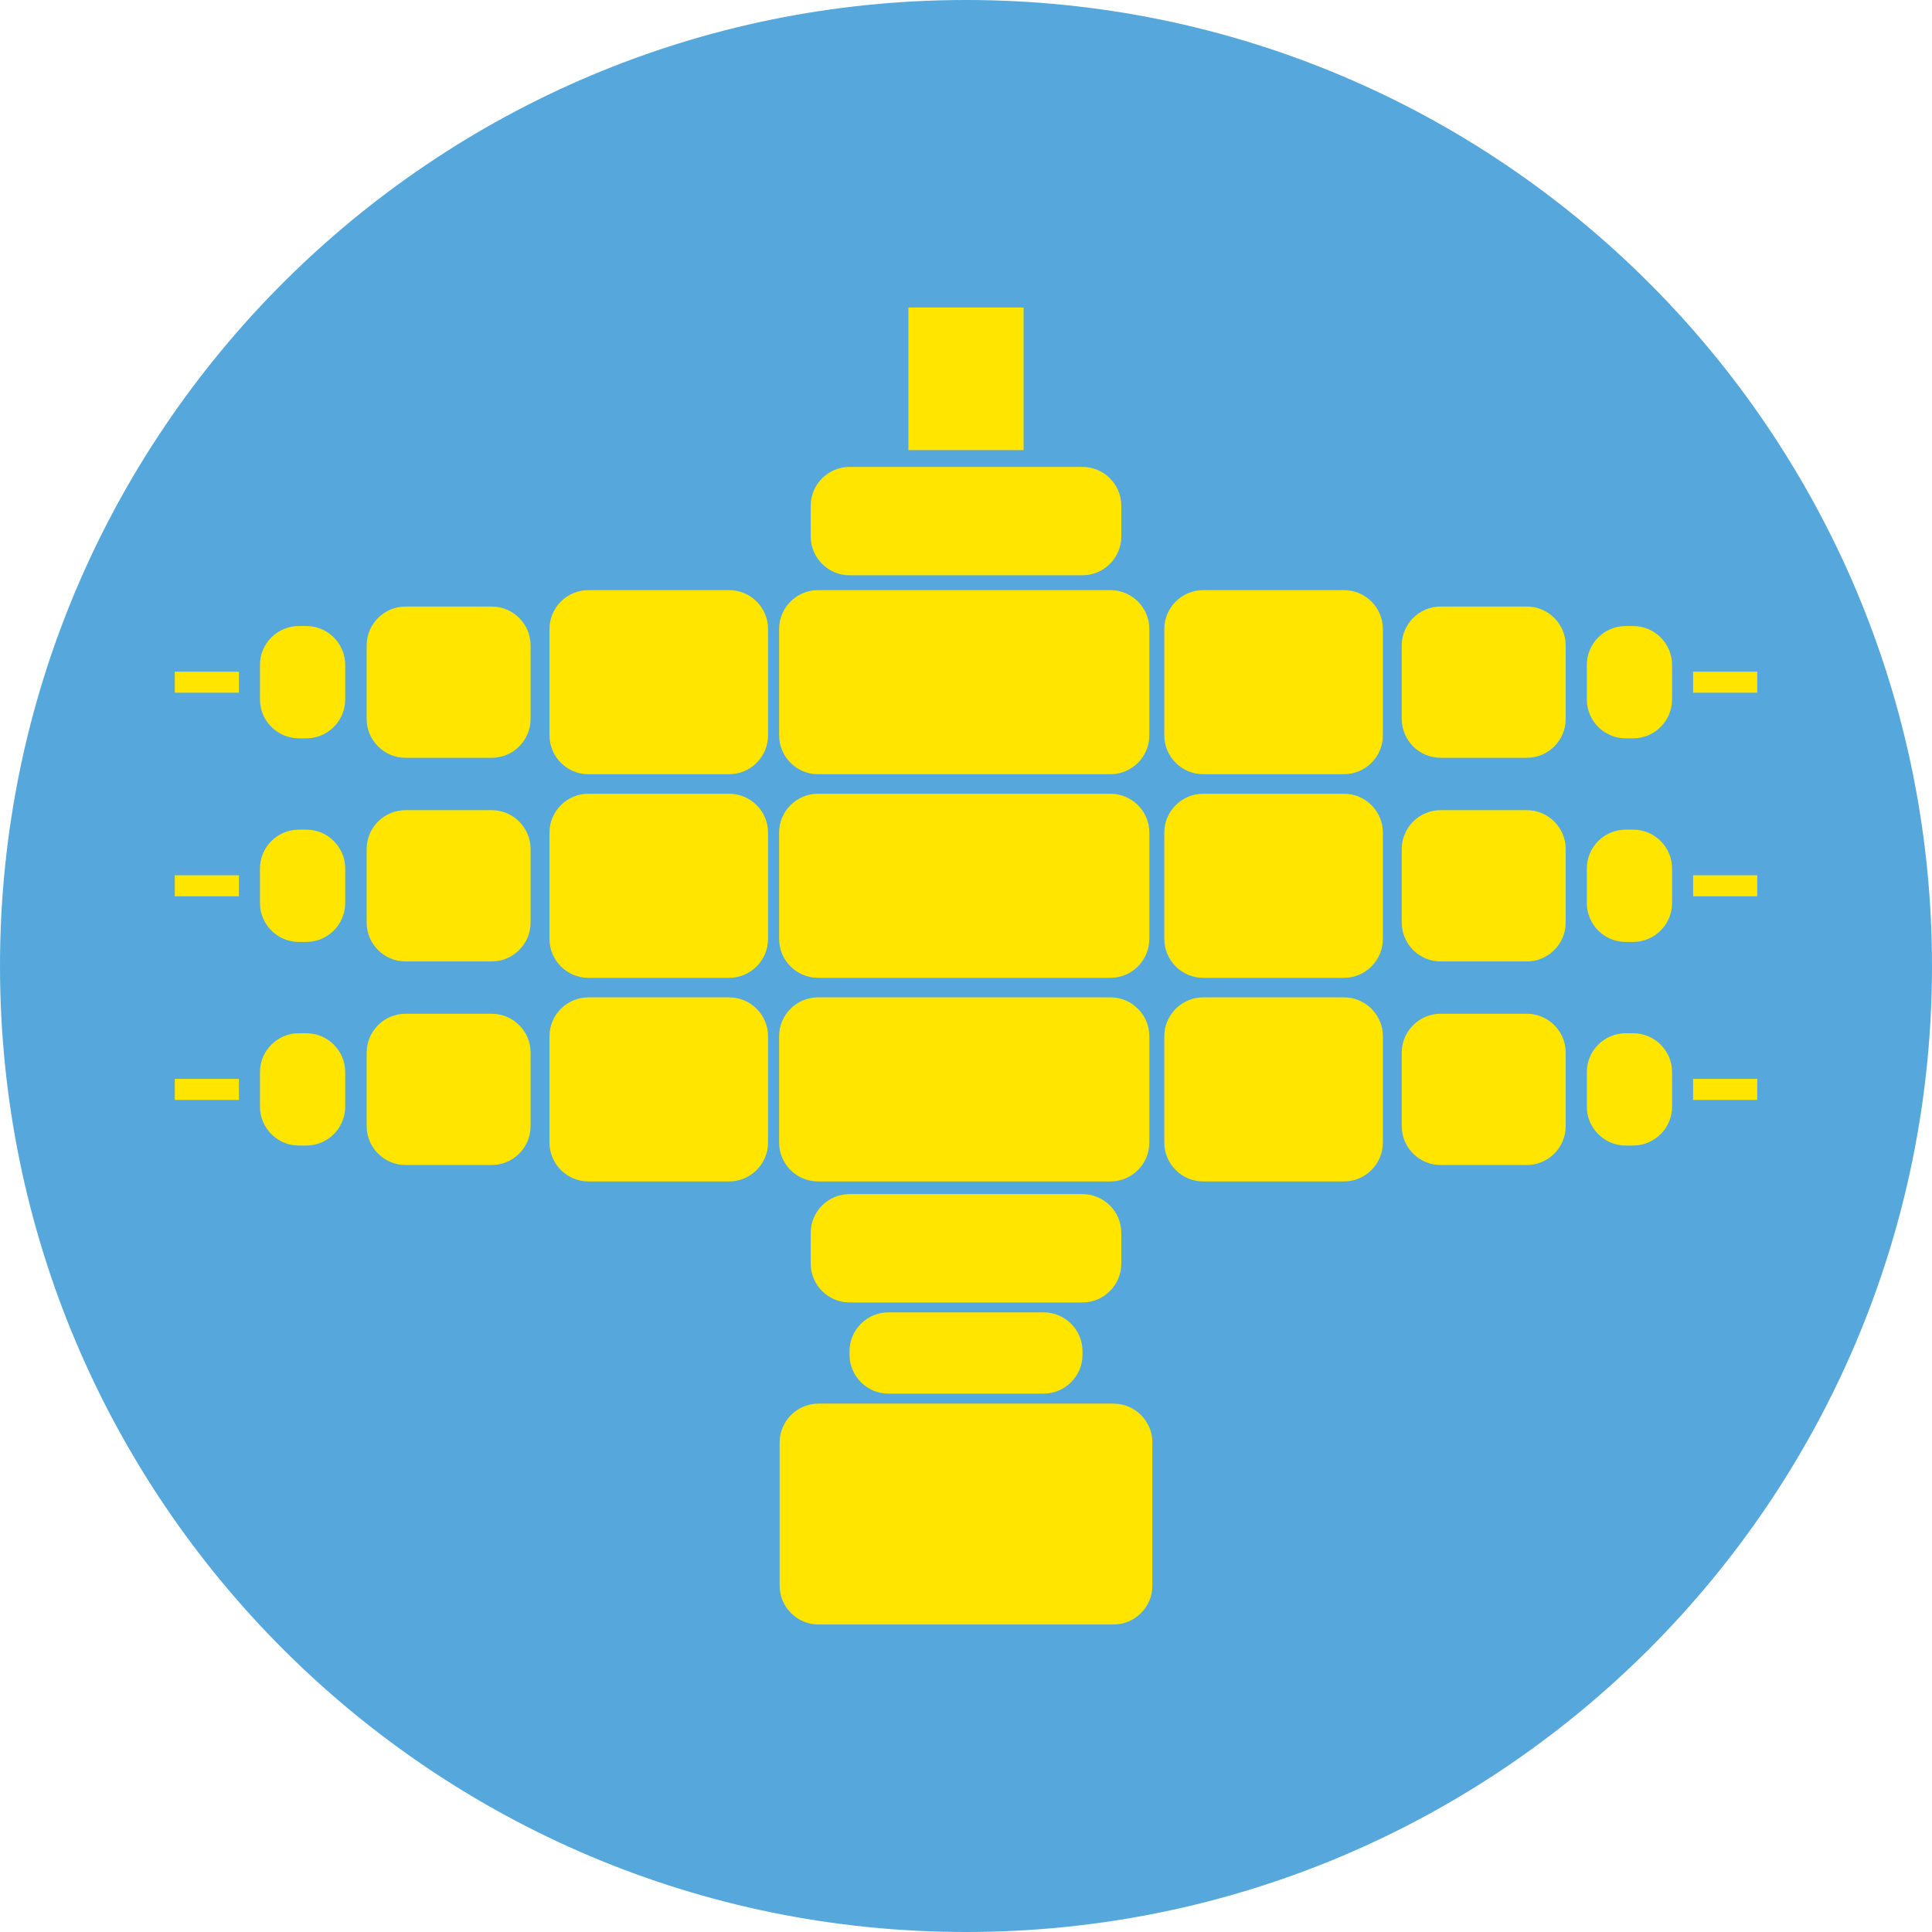 
        <svg xmlns:rdf="http://www.w3.org/1999/02/22-rdf-syntax-ns#" xmlns="http://www.w3.org/2000/svg" xmlns:cc="http://creativecommons.org/ns#" xmlns:xlink="http://www.w3.org/1999/xlink" xmlns:dc="http://purl.org/dc/elements/1.1/" x="0px" y="0px" width="500" height="500" viewBox="0 0 500 500" xml:space="preserve">
            <title>Blowout Preventer</title>
            <desc xmlns:ian_image_library="https://ian.umces.edu/media-library/">
                <ian_image_library:title>Blowout Preventer</ian_image_library:title>
                <ian_image_library:descr>The second line of defense for the workers and the well to prevent a blowout is the group of equipment called blowout preventers (BOPs). BOPs and associated valves are installed on top of the casing head before drilling ahead after rigging up. These high-pressure safety valves and associated equipment are designed to shut off the well hole and prevent the escape of the underground fluids and prevent a blowout from occurring.</ian_image_library:descr>
                <ian_image_library:scene>
                    <ian_image_library:contains>fossil fuel, extraction, exploration, offshore, drilling, BP, Deepwater Horizon, spill, safety, environmental degradation</ian_image_library:contains>
                    <ian_image_library:when>2012-03-01</ian_image_library:when>
                </ian_image_library:scene>
            </desc>
            
<g>
	<path fill="#56A8DC" d="M500,250C500,388.071,388.073,500,250.005,500C111.932,500,0,388.071,0,250C0,111.927,111.933,0,250.005,0
		C388.073,0.001,500,111.927,500,250z"/>
	<g>
		<g>
			<path fill="#FFE500" d="M290.193,138.841c0,5.523-4.52,10.042-10.042,10.042h-60.296c-5.523,0-10.042-4.519-10.042-10.042v-7.96
				c0-5.523,4.519-10.042,10.042-10.042h60.296c5.523,0,10.042,4.519,10.042,10.042V138.841z"/>
		</g>
		<g>
			<path fill="#FFE500" d="M290.193,327.034c0,5.524-4.52,10.042-10.042,10.042h-60.296c-5.523,0-10.042-4.52-10.042-10.042v-7.965
				c0-5.523,4.519-10.04,10.042-10.04h60.296c5.523,0,10.042,4.519,10.042,10.04V327.034z"/>
		</g>
		<g>
			<path fill="#FFE500" d="M280.149,350.627c0,5.524-4.519,10.042-10.041,10.042h-40.207c-5.523,0-10.042-4.52-10.042-10.042v-0.949
				c0-5.522,4.519-10.041,10.042-10.041h40.207c5.523,0,10.041,4.519,10.041,10.041V350.627z"/>
		</g>
		<rect x="235.101" y="79.581" fill="#FFE500" width="29.805" height="36.905"/>
		<g>
			<path fill="#FFE500" d="M298.237,410.377c0,5.523-4.52,10.042-10.042,10.042h-76.381c-5.523,0-10.042-4.52-10.042-10.042v-37.078
				c0-5.523,4.519-10.04,10.042-10.04h76.381c5.523,0,10.042,4.518,10.042,10.04V410.377z"/>
		</g>
		<g>
			<g>
				<path fill="#FFE500" d="M198.767,190.324c0,5.523-4.519,10.041-10.041,10.041H152.25c-5.523,0-10.041-4.519-10.041-10.041
					V162.77c0-5.523,4.519-10.041,10.041-10.041h36.476c5.523,0,10.041,4.519,10.041,10.041V190.324L198.767,190.324z"/>
			</g>
			<g>
				<path fill="#FFE500" d="M137.315,186.079c0,5.523-4.519,10.041-10.042,10.041h-22.338c-5.523,0-10.041-4.519-10.041-10.041
					v-19.065c0-5.523,4.519-10.041,10.041-10.041h22.338c5.523,0,10.042,4.519,10.042,10.041V186.079z"/>
			</g>
			<g>
				<path fill="#FFE500" d="M89.337,181.035c0,5.523-4.519,10.041-10.041,10.041h-1.973c-5.523,0-10.042-4.519-10.042-10.041v-8.978
					c0-5.523,4.519-10.041,10.042-10.041h1.973c5.523,0,10.041,4.518,10.041,10.041V181.035z"/>
			</g>
			<rect x="45.231" y="173.825" fill="#FFE500" width="16.603" height="5.444"/>
			<g>
				<path fill="#FFE500" d="M297.447,190.324c0,5.523-4.52,10.041-10.041,10.041h-75.729c-5.523,0-10.041-4.519-10.041-10.041
					V162.77c0-5.523,4.519-10.041,10.041-10.041h75.729c5.523,0,10.041,4.519,10.041,10.041V190.324z"/>
			</g>
			<g>
				<path fill="#FFE500" d="M301.324,190.324c0,5.523,4.519,10.041,10.042,10.041h36.475c5.523,0,10.042-4.519,10.042-10.041V162.77
					c0-5.523-4.52-10.041-10.042-10.041h-36.475c-5.523,0-10.042,4.519-10.042,10.041V190.324z"/>
			</g>
			<g>
				<path fill="#FFE500" d="M362.776,186.079c0,5.523,4.52,10.041,10.042,10.041h22.338c5.524,0,10.042-4.519,10.042-10.041v-19.065
					c0-5.523-4.52-10.041-10.042-10.041h-22.338c-5.523,0-10.042,4.519-10.042,10.041V186.079z"/>
			</g>
			<g>
				<path fill="#FFE500" d="M410.673,181.04c0,5.523,4.52,10.042,10.041,10.042h1.973c5.523,0,10.042-4.519,10.042-10.042v-8.981
					c0-5.523-4.52-10.041-10.042-10.041h-1.973c-5.523,0-10.041,4.518-10.041,10.041V181.04z"/>
			</g>
			<rect x="438.175" y="173.825" fill="#FFE500" width="16.599" height="5.444"/>
			<g>
				<path fill="#FFE500" d="M198.767,243.019c0,5.523-4.519,10.042-10.041,10.042H152.25c-5.523,0-10.041-4.52-10.041-10.042
					v-27.555c0-5.523,4.519-10.041,10.041-10.041h36.476c5.523,0,10.041,4.519,10.041,10.041V243.019L198.767,243.019z"/>
			</g>
			<g>
				<path fill="#FFE500" d="M137.315,238.774c0,5.523-4.519,10.041-10.042,10.041h-22.338c-5.523,0-10.041-4.519-10.041-10.041
					v-19.065c0-5.524,4.519-10.041,10.041-10.041h22.338c5.523,0,10.042,4.519,10.042,10.041V238.774z"/>
			</g>
			<g>
				<path fill="#FFE500" d="M89.337,233.73c0,5.523-4.519,10.041-10.041,10.041h-1.973c-5.523,0-10.042-4.519-10.042-10.041v-8.978
					c0-5.523,4.519-10.041,10.042-10.041h1.973c5.523,0,10.041,4.519,10.041,10.041V233.73z"/>
			</g>
			<rect x="45.231" y="226.52" fill="#FFE500" width="16.603" height="5.444"/>
			<g>
				<path fill="#FFE500" d="M297.447,243.019c0,5.523-4.52,10.042-10.041,10.042h-75.729c-5.523,0-10.041-4.52-10.041-10.042
					v-27.555c0-5.523,4.519-10.041,10.041-10.041h75.729c5.523,0,10.041,4.519,10.041,10.041V243.019z"/>
			</g>
			<g>
				<path fill="#FFE500" d="M301.324,243.019c0,5.523,4.519,10.042,10.042,10.042h36.475c5.523,0,10.042-4.52,10.042-10.042v-27.555
					c0-5.523-4.52-10.041-10.042-10.041h-36.475c-5.523,0-10.042,4.519-10.042,10.041V243.019z"/>
			</g>
			<g>
				<path fill="#FFE500" d="M362.776,238.774c0,5.523,4.52,10.041,10.042,10.041h22.338c5.524,0,10.042-4.519,10.042-10.041v-19.065
					c0-5.524-4.52-10.041-10.042-10.041h-22.338c-5.523,0-10.042,4.519-10.042,10.041V238.774z"/>
			</g>
			<g>
				<path fill="#FFE500" d="M410.673,233.73c0,5.523,4.52,10.041,10.041,10.041h1.973c5.523,0,10.042-4.519,10.042-10.041v-8.978
					c0-5.523-4.52-10.041-10.042-10.041h-1.973c-5.523,0-10.041,4.519-10.041,10.041V233.73z"/>
			</g>
			<rect x="438.175" y="226.52" fill="#FFE500" width="16.599" height="5.444"/>
			<g>
				<path fill="#FFE500" d="M198.767,295.713c0,5.523-4.519,10.041-10.041,10.041H152.25c-5.523,0-10.041-4.519-10.041-10.041
					v-27.555c0-5.523,4.519-10.041,10.041-10.041h36.476c5.523,0,10.041,4.519,10.041,10.041V295.713L198.767,295.713z"/>
			</g>
			<g>
				<path fill="#FFE500" d="M137.315,291.463c0,5.522-4.519,10.04-10.042,10.04h-22.338c-5.523,0-10.041-4.519-10.041-10.04v-19.06
					c0-5.524,4.519-10.043,10.041-10.043h22.338c5.523,0,10.042,4.52,10.042,10.043V291.463z"/>
			</g>
			<g>
				<path fill="#FFE500" d="M89.337,286.424c0,5.523-4.519,10.04-10.041,10.04h-1.973c-5.523,0-10.042-4.518-10.042-10.04v-8.981
					c0-5.523,4.519-10.041,10.042-10.041h1.973c5.523,0,10.041,4.519,10.041,10.041V286.424z"/>
			</g>
			<rect x="45.231" y="279.214" fill="#FFE500" width="16.603" height="5.444"/>
			<g>
				<path fill="#FFE500" d="M297.447,295.713c0,5.523-4.52,10.041-10.041,10.041h-75.729c-5.523,0-10.041-4.519-10.041-10.041
					v-27.555c0-5.523,4.519-10.041,10.041-10.041h75.729c5.523,0,10.041,4.519,10.041,10.041V295.713z"/>
			</g>
			<g>
				<path fill="#FFE500" d="M301.324,295.713c0,5.523,4.519,10.041,10.042,10.041h36.475c5.523,0,10.042-4.519,10.042-10.041
					v-27.555c0-5.523-4.52-10.041-10.042-10.041h-36.475c-5.523,0-10.042,4.519-10.042,10.041V295.713z"/>
			</g>
			<g>
				<path fill="#FFE500" d="M362.776,291.468c0,5.523,4.52,10.041,10.042,10.041h22.338c5.524,0,10.042-4.52,10.042-10.041v-19.064
					c0-5.524-4.52-10.043-10.042-10.043h-22.338c-5.523,0-10.042,4.52-10.042,10.043V291.468z"/>
			</g>
			<g>
				<path fill="#FFE500" d="M410.673,286.424c0,5.523,4.52,10.04,10.041,10.04h1.973c5.523,0,10.042-4.518,10.042-10.04v-8.981
					c0-5.523-4.52-10.041-10.042-10.041h-1.973c-5.523,0-10.041,4.519-10.041,10.041V286.424z"/>
			</g>
			<rect x="438.175" y="279.214" fill="#FFE500" width="16.599" height="5.444"/>
		</g>
	</g>
</g>
</svg>
